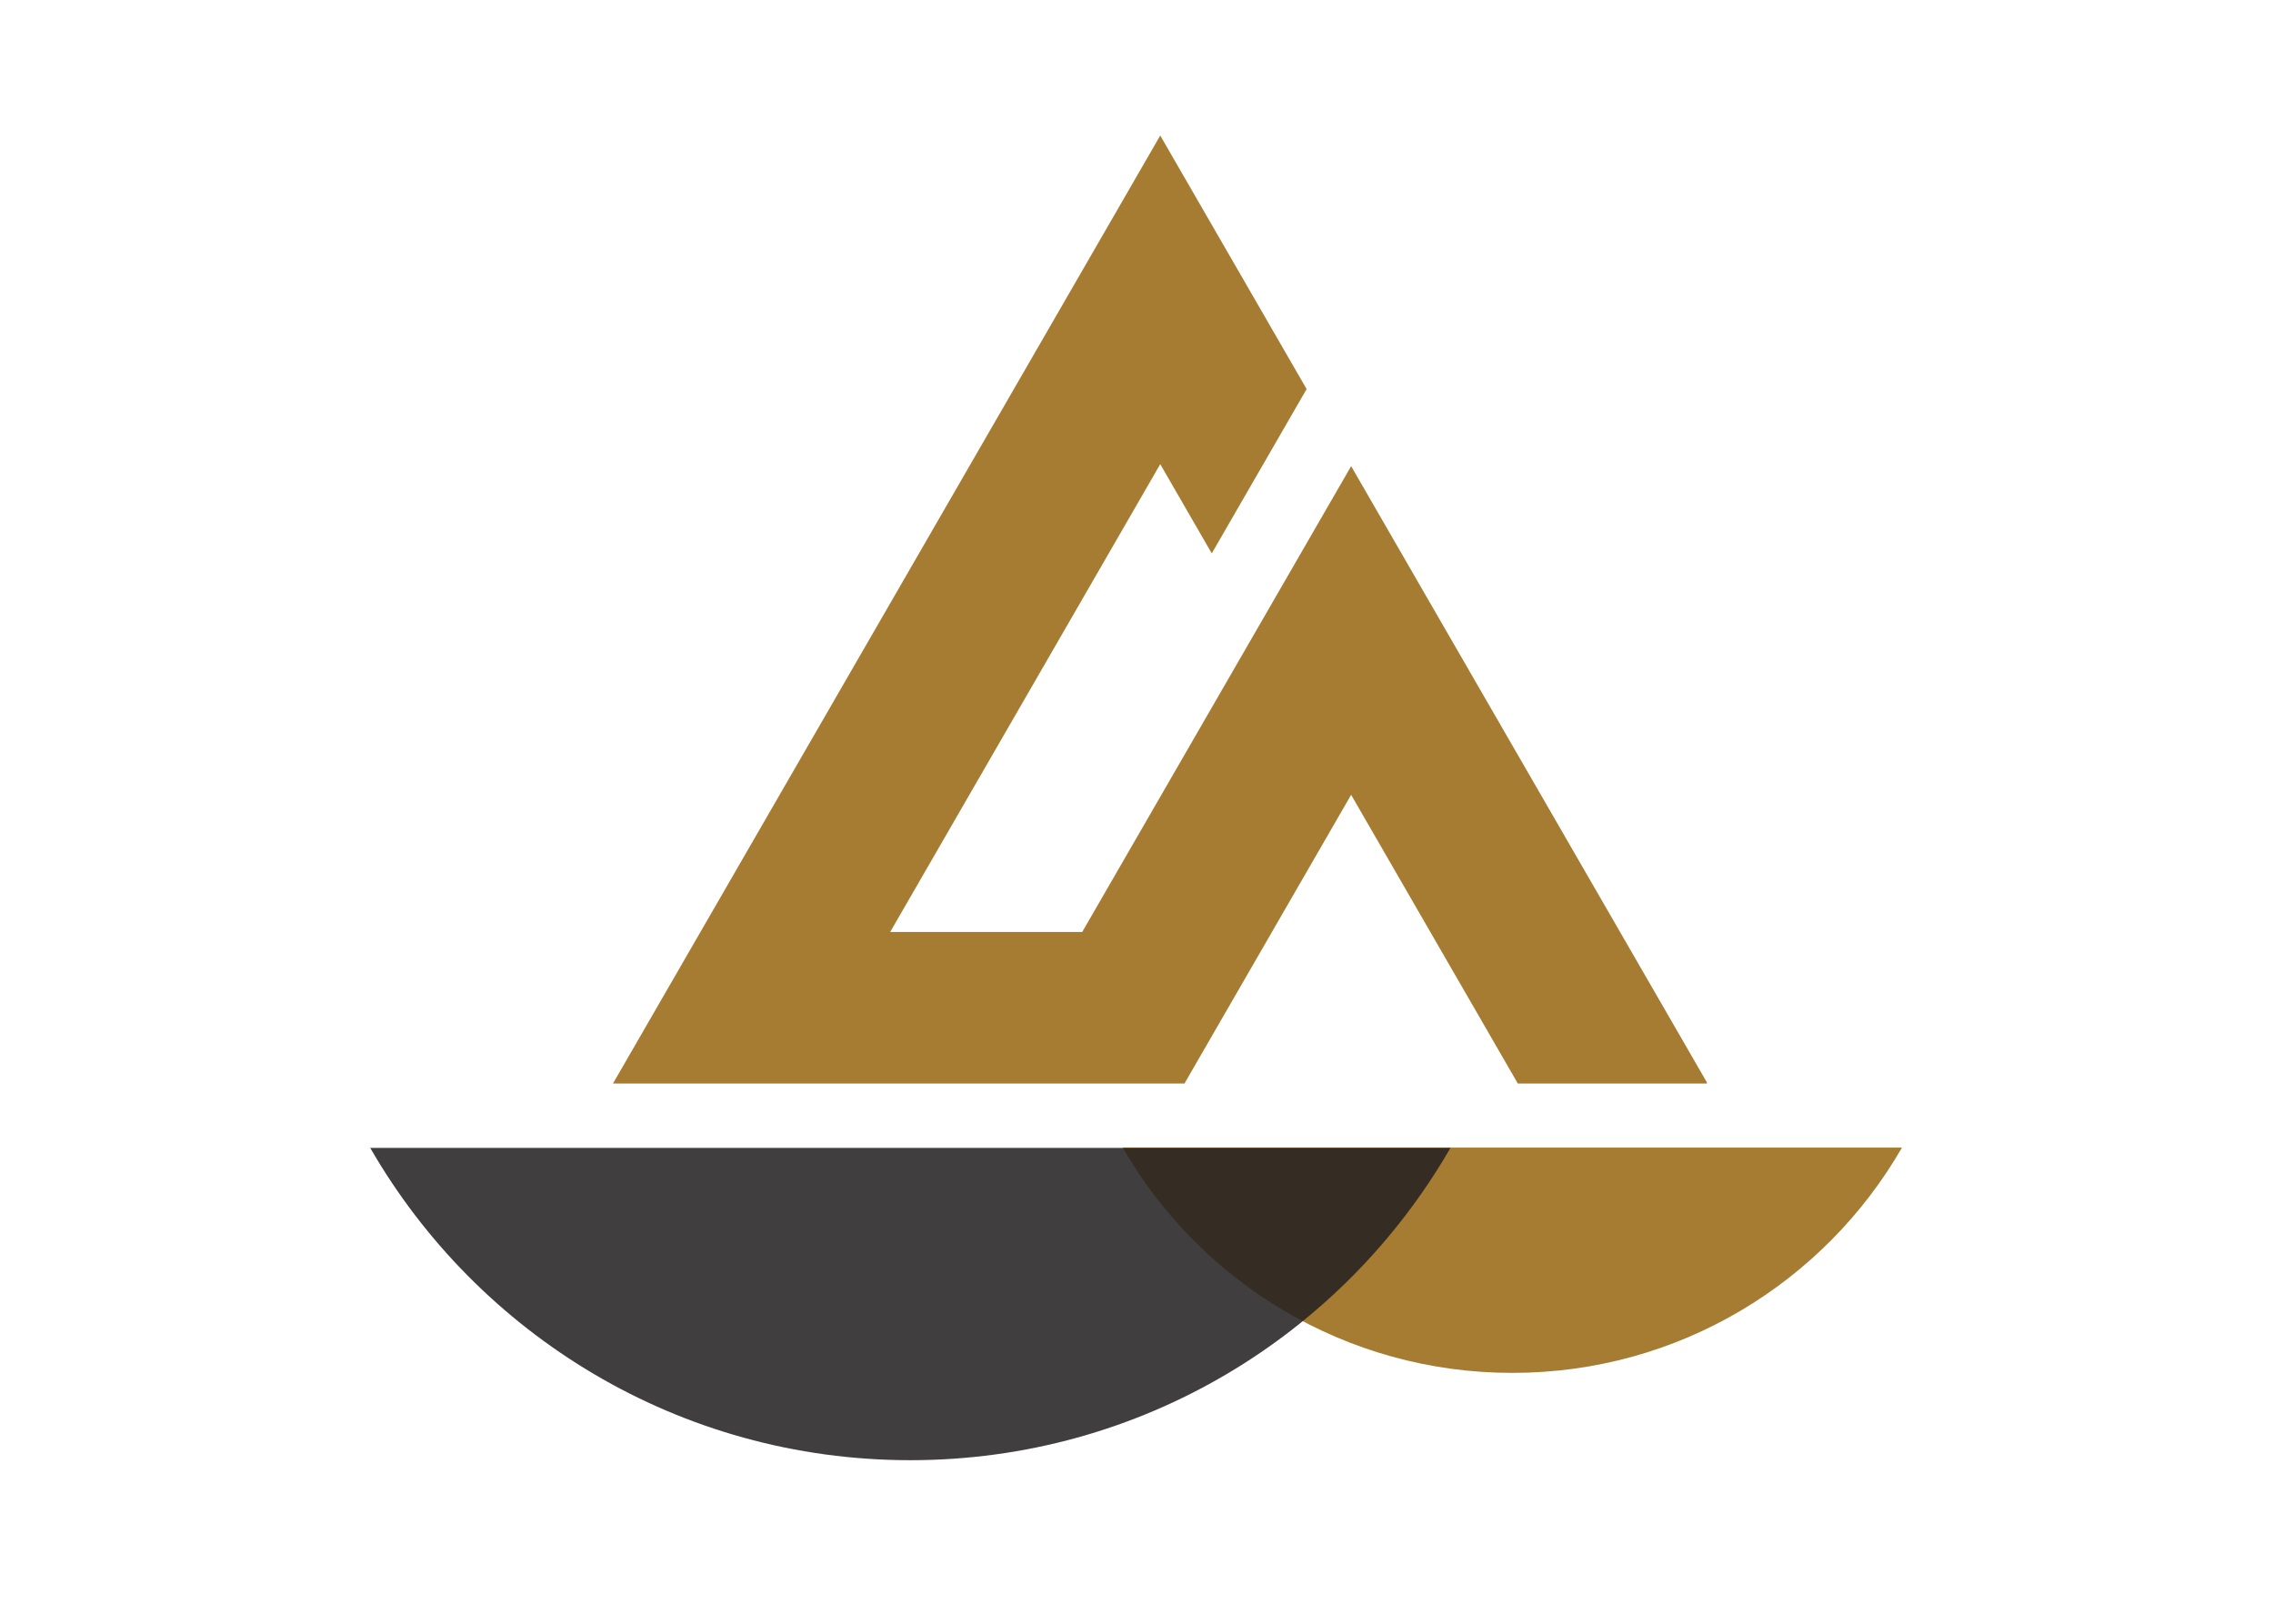 <svg xmlns="http://www.w3.org/2000/svg" xmlns:xlink="http://www.w3.org/1999/xlink" width="700" zoomAndPan="magnify" viewBox="0 0 525 375" height="500" preserveAspectRatio="xMidYMid meet" version="1.0"><defs><filter x="0%" y="0%" width="100%" height="100%" id="f55ff12142"><feColorMatrix values="0 0 0 0 1 0 0 0 0 1 0 0 0 0 1 0 0 0 1 0" color-interpolation-filters="sRGB"/></filter><clipPath id="063e05cc0c"><path d="M 141.504 31.242 L 394.254 31.242 L 394.254 250.242 L 141.504 250.242 Z M 141.504 31.242 " clip-rule="nonzero"/></clipPath><clipPath id="eb08faff65"><path d="M 259.312 265 L 439.312 265 L 439.312 317.348 L 259.312 317.348 Z M 259.312 265 " clip-rule="nonzero"/></clipPath><mask id="0b91c182f6"><g filter="url(#f55ff12142)"><rect x="-52.5" width="630" fill="#000000" y="-37.5" height="450" fill-opacity="0.86"/></g></mask><clipPath id="6697b54667"><path d="M 0.516 1 L 250.266 1 L 250.266 73.598 L 0.516 73.598 Z M 0.516 1 " clip-rule="nonzero"/></clipPath><clipPath id="f0554aa8c8"><rect x="0" width="252" y="0" height="75"/></clipPath></defs><g clip-path="url(#063e05cc0c)"><path fill="#a57c32" d="M 394.469 250.367 L 333.98 145.605 L 328.668 136.402 L 323.707 127.805 L 312.074 107.656 L 249.961 215.242 L 205.605 215.242 L 267.984 107.195 L 279.883 127.805 L 301.793 89.855 L 267.984 31.297 L 141.504 250.367 L 273.504 250.367 L 312.074 183.559 L 350.648 250.367 L 394.469 250.367 " fill-opacity="1" fill-rule="nonzero"/></g><g clip-path="url(#eb08faff65)"><path fill="#a57c32" d="M 349.309 317.066 C 387.801 317.066 421.375 296.148 439.301 265.039 L 259.312 265.039 C 277.242 296.148 310.812 317.066 349.309 317.066 Z M 349.309 317.066 " fill-opacity="1" fill-rule="nonzero"/></g><g mask="url(#0b91c182f6)"><g transform="matrix(1, 0, 0, 1, 85, 264)"><g clip-path="url(#f0554aa8c8)"><g clip-path="url(#6697b54667)"><path fill="#231f20" d="M 125.262 73.23 C 178.621 73.23 225.156 44.238 250.008 1.109 L 0.516 1.109 C 25.367 44.238 71.902 73.23 125.262 73.23 Z M 125.262 73.23 " fill-opacity="1" fill-rule="nonzero"/></g></g></g></g></svg>